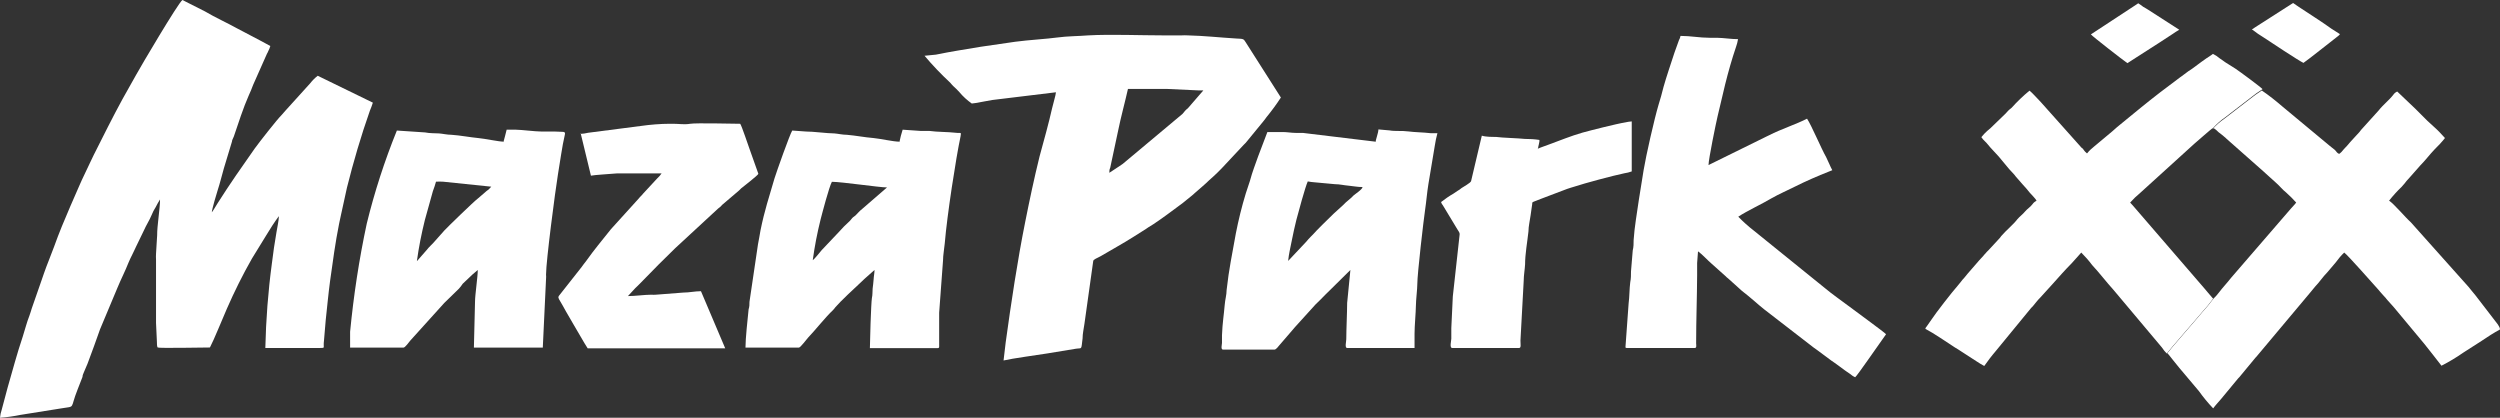 <?xml version="1.0" encoding="UTF-8"?>
<svg id="Layer_1" data-name="Layer 1" xmlns="http://www.w3.org/2000/svg" viewBox="0 0 199.94 33.41">
  <rect x="0" y="0" width="199.94" height="33.41" fill="#333333" stroke="none"/>
  <defs>
    <style>
      .cls-1 {
        fill: #fff;
        fill-rule: evenodd;
      }
    </style>
  </defs>
  <path class="cls-1" d="M22.3,17.35c0,.26-.14.91-.19,1.23s-.14.82-.2,1.24l-.17,1.28c-.3,2.23-.47,4.48-.52,6.73h4.38c.45,0,.23,0,.31-.58l.14-1.65c.11-1,.21-2.1.35-3.14.21-1.52.42-3.07.72-4.57.05-.25.1-.49.15-.7l.48-2.19c.52-2.08,1.12-4.12,1.83-6.14.09-.21.17-.43.24-.65l-4.41-2.15c-.22.17-.43.38-.6.6l-2,2.21c-.12.12-.16.2-.28.32-.36.35-1.8,2.19-2.16,2.69-1,1.42-2,2.85-2.95,4.35l-.34.55-.06.09-.08.11c0-.21.4-1.57.47-1.77.19-.58.32-1.14.49-1.73l.65-2.15c0-.13.1-.27.15-.41.34-1,.77-2.34,1.2-3.3.12-.26.24-.54.34-.82l1.11-2.5c.04-.06.07-.13.1-.2.07-.13.13-.28.17-.42-.29-.15-.55-.31-.85-.46l-1.77-.93c-.77-.43-1.88-.94-2.61-1.38l-1.8-.91c-.33.22-3.38,5.39-3.71,6l-1.09,1.94c-.79,1.45-1.54,2.96-2.29,4.45-.09.17-.16.34-.24.5l-.72,1.52c-.09.19-.15.32-.23.52l-.69,1.58c-.46,1.07-.9,2.11-1.29,3.21-.26.72-.57,1.43-.82,2.16l-.19.55-.78,2.24c-.06.18-.11.38-.18.56-.22.55-.36,1.14-.54,1.69-.45,1.33-.82,2.73-1.21,4.08l-.47,1.76c-.07.21-.12.43-.14.65.55-.04,1.1-.12,1.64-.23l3.26-.52c1.19-.2.66.1,1.31-1.52l.39-1c0-.14.06-.24.11-.37l.29-.68c.29-.74.76-2.08,1-2.75l1.4-3.34c.27-.66.62-1.33.88-2,.11-.25.18-.41.3-.64s.19-.41.3-.63l.62-1.28c.19-.44.45-.82.63-1.26l.14-.31c.06-.12.11-.18.18-.31.05-.11.11-.22.17-.32l.18-.3c0,.73-.24,2.13-.23,2.86l-.09,1.47c-.01.17-.01.33,0,.5v5.05l.07,1.5c0,.14,0,.39.06.46s3.75,0,4.18,0c.32-.6,1-2.29,1.36-3.11.6-1.37,1.26-2.7,2-4l1.15-1.87c.31-.52.64-1.03,1-1.52"/>
  <path class="cls-1" d="M73.94,4.46c.64.76,1.33,1.48,2.06,2.16.1.1.12.16.23.26.17.15.34.31.49.48.29.35.63.66,1,.92.27-.03.54-.07.8-.13l.82-.15,5.11-.62c0,.18-.25,1-.31,1.29-.25,1.12-.67,2.64-1,3.84-.43,1.74-.8,3.49-1.15,5.25-.62,3.09-1.13,6.5-1.56,9.63l-.17,1.44c.78-.18,2.55-.41,3.48-.56l2.31-.38c.5-.08.41.15.53-.82,0-.41.1-.79.15-1.18l.7-5c0-.15.32-.24.63-.42.8-.47,1.75-1,2.53-1.49l1.06-.67.19-.13.42-.26c.94-.63,1.49-1.07,2.34-1.69.26-.2.49-.41.74-.6.08-.06.1-.09.18-.16l.08-.07h0c.37-.33.7-.59,1.12-1,.45-.39.88-.81,1.28-1.25l1.46-1.56c.05-.06.11-.12.17-.17l1.37-1.67c.11-.14.19-.23.29-.38.41-.5.8-1.03,1.15-1.57l-2.82-4.43c-.17-.28-.19-.26-.76-.29-1.31-.08-2.55-.22-3.86-.25-.16-.01-.33-.01-.49,0h-1.48c-1.75,0-4.26-.1-6,0-.7.06-1.7.06-2.48.17s-2.33.2-3.36.34l-2.75.4c-1.31.22-2.26.36-3.59.63l-.91.09ZM88.72,13.82c0-.13,0-.27.07-.4l.64-3c.2-1,.55-2.28.78-3.31h3.07l2.58.12c.13,0,.25,0,.38,0-.13.16-.26.31-.4.46l-.84.97c-.08.06-.16.13-.23.21-.09.1-.1.14-.2.24l-4.78,4c-.36.25-.71.47-1.07.71Z"/>
  <path class="cls-1" d="M177,10.22c.16.1.31.22.44.36l.21.16c.09.06.14.12.23.19.07.05.13.11.19.17l2.93,2.59c.1.08.13.12.22.2l.82.74c.29.25.49.53.8.77.28.25.55.52.8.8-.11.16-.3.33-.42.48l-4.77,5.52c-.35.45-.67.77-1,1.21-.13.17-.27.33-.43.48-.28.38-.58.74-.9,1.09-.45.55-2.6,3-2.78,3.26.07.09.14.18.22.27l.23.29c.66.84,1.39,1.65,2.07,2.48.35.49.73.95,1.14,1.38.19-.26.44-.52.65-.77l1.35-1.63h0l.09-.09,1.3-1.57h0l.06-.06,4.37-5.21c.12-.13.2-.26.32-.39.36-.37.63-.8,1-1.17l.67-.79c.2-.28.42-.54.67-.78.26.17,2.36,2.56,2.76,3,.1.11.13.17.24.28.09.09.17.18.25.28.05.04.09.09.12.14.06.06.05.07.12.14l.37.41c.07.07.07.09.14.16l2.39,2.87.46.58c.07.1.15.19.23.29l.7.9c.61-.31,1.19-.66,1.75-1.05l1.45-.93c.48-.33.97-.64,1.48-.92,0-.24-.3-.56-.44-.75l-1.54-2c-.18-.23-.36-.42-.54-.66l-4.61-5.16c-.47-.42-1.34-1.47-1.74-1.73.31-.39.64-.76,1-1.1l.26-.3.13-.17c.09-.11.18-.21.28-.31l.07-.08.61-.69c.07-.08.07-.09.14-.16.4-.4.74-.86,1.13-1.27.3-.29.59-.6.85-.93-.29-.33-.6-.65-.93-.94l-.49-.45-.48-.48c-.17-.17-.31-.3-.47-.47l-1.45-1.38c-.13.06-.24.15-.32.27-.35.45-.81.79-1.16,1.24l-1.41,1.56c-.07.08-.07.1-.13.17-.33.37-.68.72-1,1.11-.1.12-.19.18-.29.31-.09.12-.19.23-.31.32-.17,0-.25-.2-.37-.31s-.26-.19-.39-.31l-3.85-3.2c-.51-.44-1.04-.86-1.6-1.24-.35.22-.68.46-1,.72l-2,1.54c-.35.24-.66.52-.94.83"/>
  <path class="cls-1" d="M173.32,28.24c.18-.27,2.33-2.71,2.78-3.26.32-.35.62-.71.9-1.09l-.42-.49-.2-.24-5.8-6.72c-.08-.08-.15-.16-.22-.24.25-.28.51-.53.8-.77l4.34-3.94c.24-.19,1.37-1.22,1.51-1.27.28-.31.59-.59.94-.83l2-1.54c.32-.26.65-.5,1-.72-.12-.15-1.81-1.4-2.17-1.64l-.78-.49-.5-.35c-.16-.14-.33-.25-.52-.34-.05.04-.1.08-.15.11-.51.32-1,.7-1.49,1.06l-.33.22-.32.24-.33.24c-1.07.79-2.14,1.61-3.17,2.45l-1.87,1.53c-.33.32-1.41,1.18-1.82,1.54-.22.17-.42.36-.59.57-.11-.09-.21-.19-.29-.31,0-.06-.09-.09-.15-.15l-3.25-3.64c-.23-.23-.72-.79-.91-.92-.51.42-.99.88-1.43,1.37-.09.07-.18.14-.26.22-.1.09-.14.17-.23.25l-1.2,1.16c-.07.08-.16.12-.26.22-.17.15-.33.32-.47.5.17.26.36.37.54.61s.58.63.85.94l.83,1c.09.11.17.17.27.29.1.1.19.21.27.32l.56.64c.1.11.17.2.28.31l.27.33c.12.15.5.5.54.65-.13.06-.24.15-.32.27-.18.24-.42.37-.6.59s-.45.42-.6.6c-.35.46-.93.92-1.31,1.37-.04.06-.08.12-.13.17l-.86.93-.15.15c-.07.07-.07.09-.14.16s-.09.09-.14.16l-.34.37h0l-.92,1.06-.27.33c-.1.1-.19.21-.27.32l-.27.33c-.42.47-1.78,2.22-2.08,2.69l-.37.53c-.07.1-.09.09-.12.21.75.39,1.6,1,2.35,1.48.4.23.78.51,1.16.74s.78.53,1.2.75l.44-.6c.15-.2.31-.39.47-.58l2.84-3.46s.09-.08.13-.13c.2-.23.38-.49.6-.7l1-1.1c.5-.56,1-1.13,1.52-1.65l.76-.85c.31.31.61.65.87,1,.56.6,1.14,1.36,1.72,2l3.85,4.58c.12.19.27.37.44.52"/>
  <path class="cls-1" d="M130,27.72c0,.09,0,.11.12.11h5.42c.16,0,.12-.2.11-.37,0-1.84.07-3.63.08-5.46v-.45c0-.17,0-.34,0-.51l.07-.94c.3.2.8.75,1.1,1l1.12,1c.05.06.11.11.18.16l1.11,1c.32.26.68.53,1,.82s.51.43.77.65l4,3.09.2.14,1.2.89.22.15c.29.2.53.39.82.6l.2.14.22.15c.13.11.27.21.43.28.17-.13,1.85-2.58,2.16-3l.31-.44c-.1-.14-2.67-2-3-2.26-.61-.46-1.32-.95-1.89-1.43l-5.69-4.6c-.44-.34-.85-.71-1.24-1.11.65-.44,2-1.07,2.69-1.49.56-.32,1.28-.63,1.87-.93.86-.43,1.8-.84,2.69-1.19l.27-.11c-.09-.17-.16-.31-.24-.5l-.25-.54c-.39-.68-1.18-2.56-1.53-3.08-.85.44-2.16.87-3,1.31l-.23.11-4.65,2.29c0-.47.61-3.42.73-3.92l.6-2.53c.25-1,.53-2,.87-3,.07-.2.13-.41.16-.62-.57,0-1.11-.1-1.69-.11h-.59c-.79,0-1.51-.15-2.32-.15-.02.12-.06.23-.12.33l-.36,1c-.26.8-.67,2-.88,2.76-.12.48-.26,1-.4,1.43-.33,1.11-1,4.05-1.19,5.21l-.38,2.37c-.15,1.07-.35,2.15-.42,3.23,0,.25,0,.57-.07.82l-.14,1.68c0,.29,0,.58-.06.87-.07.51-.06,1.18-.13,1.69l-.25,3.46Z"/>
  <path class="cls-1" d="M40.3,11.33c-.43,0-1.49-.24-2.06-.29s-1.48-.22-2.13-.26c-.34,0-.72-.09-1-.11s-.73,0-1.12-.08l-2.25-.15c-.98,2.42-1.79,4.91-2.41,7.45-.61,2.85-1.05,5.74-1.33,8.64v1.27h4.27c.13,0,.43-.43.55-.57l2.71-3,1.17-1.14c.11-.12.21-.25.3-.39l.79-.75c.06-.06.13-.12.2-.17.07-.07.14-.13.22-.19,0,.54-.22,2-.22,2.53l-.09,3.68h5.51l.26-5.5c.01-.11.01-.23,0-.34,0-1.08.73-6.65.95-8,.16-.92.34-2.31.55-3.17.09-.34-.15-.22-.79-.27h-1.05c-.53,0-1.57-.14-2.1-.15h-.71c-.08.35-.18.69-.26,1M33.34,20.89c.15-1.11.37-2.21.64-3.3l.64-2.3c.09-.25.19-.52.25-.76.19-.01.37-.01.56,0l3.86.4c-.11.13-.23.25-.37.34l-.52.45h0l-.2.17c-.31.23-2.43,2.29-2.65,2.53l-.89,1c-.11.13-.36.34-.54.58l-.78.89Z"/>
  <path class="cls-1" d="M110,11.33l-5.8-.7h-.56c-.37,0-.75-.08-1.12-.07s-.73,0-1.16,0l-.73,1.92c-.27.78-.43,1.13-.67,2l-.33,1c-.32,1.05-.58,2.11-.79,3.18-.3,1.71-.55,2.81-.74,4.54,0,.38-.12.76-.15,1.16-.08.93-.18,1.44-.22,2.45v.62c0,.11-.12.53.08.53h4.12c.12,0,.32-.26.39-.35l1.07-1.24.17-.2,1.65-1.82.4-.39c.26-.26.49-.51.76-.76l1.63-1.61-.26,2.64c0,.69-.07,2.16-.07,2.9,0,.19-.14.7.07.7h5.39v-1.15c0-.63.1-1.63.11-2.27,0-.39.11-1.29.11-1.67,0-.85.51-5.19.62-5.93s.15-1.37.27-2.1l.51-3.06c.05-.34.12-.67.21-1-.09,0-.18,0-.27,0h-.29c-.58-.07-1.25-.07-1.77-.14s-1.07,0-1.49-.08l-.9-.08c0,.27-.22.81-.22,1M103.02,20.87c.03-.28.07-.56.13-.84.06-.29.11-.55.17-.83.11-.53.22-1.08.36-1.62s.71-2.64.91-3.07c.18.03.36.06.54.07l1.63.15c.38,0,.72.09,1.09.12s.7.11,1.12.11c0,.18-.61.57-.75.7l-.09.1-.3.26c-.14.11-.27.23-.39.36l-.78.71c-.34.33-1.41,1.37-1.65,1.66-.06.07-.12.13-.19.19l-.18.19c-.08.08-.09.12-.17.2l-1.45,1.54Z"/>
  <path class="cls-1" d="M71.92,11.33c-.47,0-1.58-.25-2.06-.29-.74-.06-1.41-.2-2.13-.26-.35,0-.72-.09-1-.11-.56,0-1.75-.16-2.25-.15l-1.12-.08c-.19.29-1.27,3.34-1.42,3.83-.44,1.52-.79,2.53-1.12,4.16-.07.37-.12.73-.2,1.11l-.68,4.6c0,.22,0,.38-.07.6-.08.8-.25,2.32-.25,3.06h4.27c.13,0,.64-.7.73-.79.56-.58,1.4-1.65,2-2.21.07-.07.13-.15.19-.23.35-.42,1.61-1.6,2.11-2.06l.21-.2.81-.72c0,.25-.06.49-.07.74s-.06.52-.08.75,0,.51-.06.76c-.07.45-.16,3.58-.16,4h5.42c.15,0,.12-.12.12-.26v-2.57l.31-4.19c0-.42.1-.92.14-1.38.18-2.2.89-6.79,1.26-8.53.08-.4,0-.24-.35-.29-.69-.08-1.51-.06-2.14-.15h-.7l-1.44-.1c-.11.33-.19.66-.26,1M65,20.81c.15-1.1.36-2.19.63-3.27.13-.5.67-2.57.9-3,.79,0,3.8.45,4.41.45l-1.94,1.68c-.14.11-.27.23-.39.36l-.18.19c-.09.08-.12.09-.21.16s-.2.26-.36.39c-.25.23-.5.47-.72.73l-1.42,1.5c-.18.21-.56.7-.72.81Z"/>
  <path class="cls-1" d="M46.44,10.66l.82,3.39c.23-.06,1.63-.14,2.06-.18h3.59c-.1.15-.22.28-.35.4l-1.13,1.22c-.11.15-.24.24-.35.39l-2.22,2.45c-.79,1-1.29,1.57-2,2.57-.12.16-.23.28-.34.45l-1.82,2.31c-.07.12-.05.12,0,.26.2.33.36.62.57,1l.58,1c.32.52.85,1.49,1.15,1.94h11l-1.94-4.57c-.48,0-.94.11-1.42.11l-2.19.17c-.12.01-.24.01-.36,0-.54,0-1.29.11-1.87.11l.59-.64c.11-.11.22-.2.32-.31l1.55-1.58,1.32-1.3,3.43-3.17.19-.15c.04-.05.09-.1.14-.15l1.35-1.15c.07-.06.1-.11.17-.17s1.37-1.06,1.37-1.16l-.71-2c-.12-.32-.6-1.78-.74-2-.52,0-3.52-.08-4,0s-.89,0-1.35,0h-.3c-.71,0-1.57.07-2.26.17l-4.26.55c-.2.05-.41.08-.62.09"/>
  <path class="cls-1" d="M123,11.93c0-.21.16-.61.11-.74-.38-.06-.77-.08-1.16-.08-.54-.06-1.83-.09-2.31-.16-.32,0-.83,0-1.13-.1l-.86,3.64c-.06.15-.6.44-.76.55-.1.09-.21.16-.33.23l-.31.21c-.35.2-.68.43-1,.68.03.1.08.19.15.27l1.16,1.92c.17.28.21.24.15.64l-.52,4.72-.12,2.53v.85c0,.15-.16.74.07.74h5.35c.18,0,.11-.29.11-.59l.26-4.79c0-.42.09-.9.11-1.31,0-.82.18-1.8.27-2.63,0-.42.12-.89.17-1.28l.13-.91c0-.15,0-.14.17-.21l.51-.2,2.11-.8c.18-.07.39-.12.57-.18.85-.28,3.08-.88,4-1.07.2-.03.41-.08.6-.15v-4c-.18.01-.35.04-.52.08-.66.1-2.86.66-3.43.82-.91.26-1.8.63-2.68.95l-.44.16c-.15.05-.3.11-.45.18"/>
  <path class="cls-1" d="M180.09,2.34c.32.25.65.48,1,.69.39.26,2.76,1.83,3.13,2,.39-.26,2.2-1.71,2.75-2.13.07-.05.12-.1.17-.17l-.69-.44c-.61-.45-1.9-1.27-2.59-1.73l-.47-.32-3.06,1.96c-.11.07-.13.11-.24.14"/>
  <path class="cls-1" d="M167.22,2.75c.11.15,2.62,2.1,2.92,2.3l2.59-1.66.52-.34.52-.34c.17-.12.34-.23.52-.33l-2.47-1.59c-.15-.1-.27-.16-.42-.25-.13-.1-.26-.2-.4-.28h0l-.06.05-3.72,2.44Z"/>
</svg>